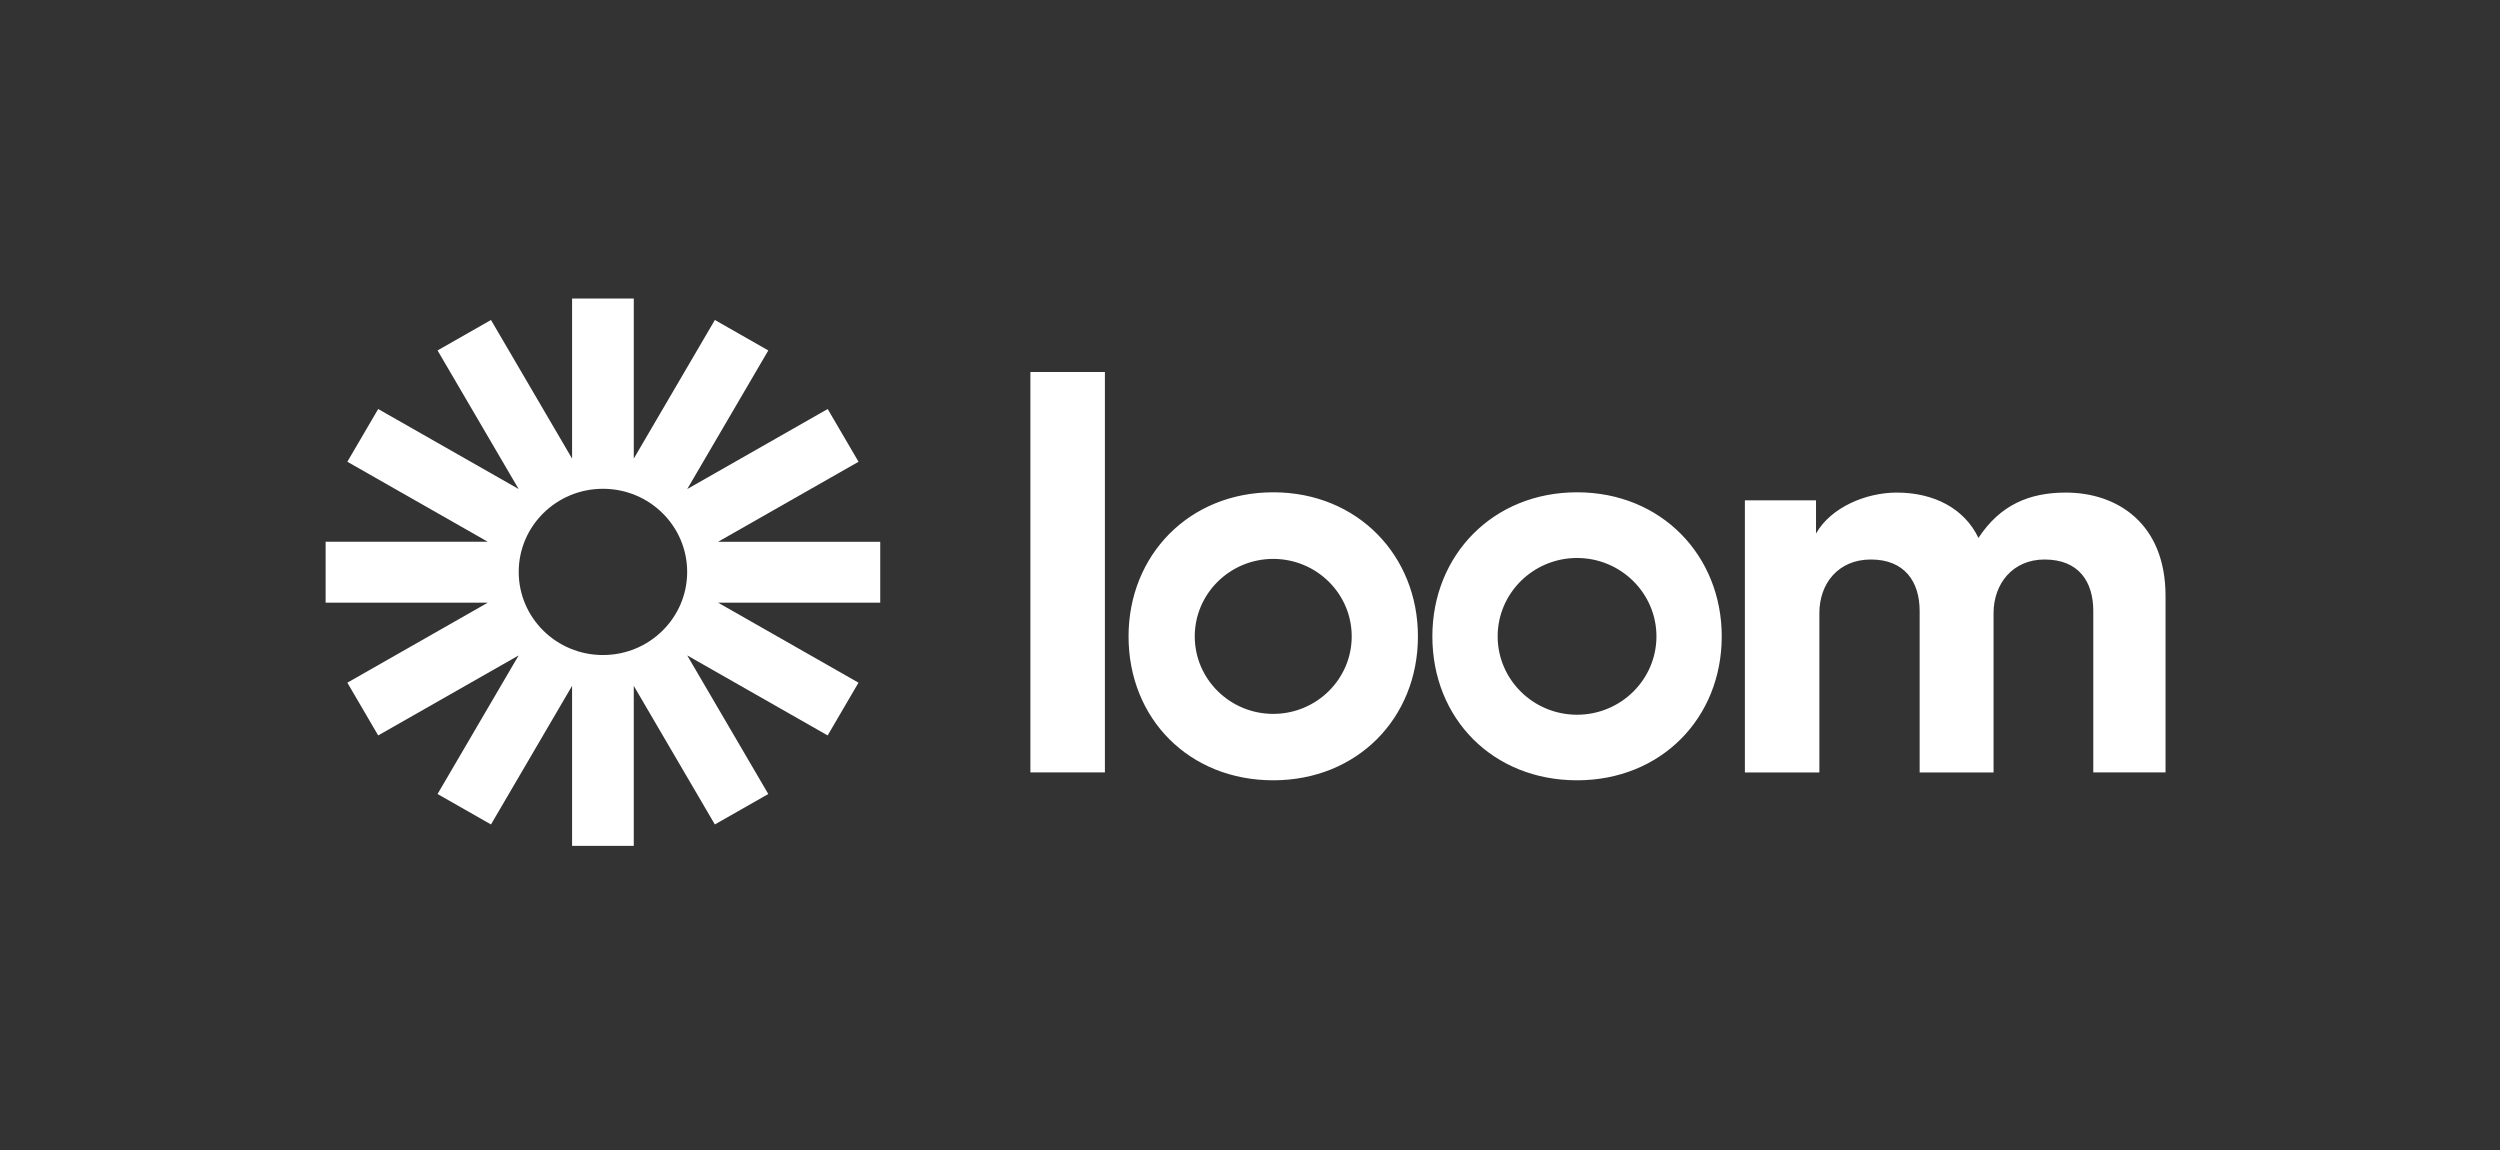 <svg width="150" height="69" viewBox="0 0 150 69" fill="none" xmlns="http://www.w3.org/2000/svg">
<rect x="0" y="0" width="150" height="69" fill="#333333" stroke="none"/>
<path d="M76.394 29.538C81.466 29.538 85.076 33.346 85.076 38.182C85.076 43.096 81.427 46.818 76.394 46.818C71.359 46.818 67.713 43.133 67.713 38.182C67.713 33.311 71.347 29.538 76.394 29.538ZM94.623 29.538C99.695 29.538 103.304 33.346 103.304 38.182C103.304 43.096 99.654 46.818 94.623 46.818C89.588 46.818 85.942 43.133 85.942 38.182C85.942 33.311 89.576 29.538 94.623 29.538ZM123.951 29.555C127.009 29.555 129.932 31.38 129.932 35.76V46.345H125.597V36.656C125.597 34.897 124.723 33.57 122.673 33.57C120.756 33.57 119.613 35.031 119.613 36.79V46.346H115.179V36.656C115.179 34.897 114.272 33.57 112.254 33.57C110.305 33.57 109.162 34.998 109.162 36.79V46.346H104.693V30.019H108.961V32.011C109.868 30.418 111.986 29.555 113.8 29.555C116.053 29.555 117.868 30.518 118.707 32.276C120.017 30.284 121.767 29.555 123.951 29.555ZM66.294 22.321V46.345H61.824V22.321H66.294ZM94.623 33.479C91.996 33.479 89.859 35.589 89.859 38.181C89.859 40.774 91.996 42.884 94.623 42.884C97.249 42.884 99.387 40.774 99.387 38.181C99.385 35.589 97.248 33.479 94.623 33.479ZM76.394 33.534C73.797 33.534 71.685 35.619 71.685 38.184C71.685 40.748 73.797 42.833 76.394 42.833C78.992 42.833 81.103 40.748 81.103 38.184C81.103 35.619 78.992 33.534 76.394 33.534Z" fill="white"/>
<path d="M52.815 32.507H43.084L51.512 27.706L49.661 24.541L41.234 29.343L46.098 21.027L42.892 19.199L38.027 27.515V17.913H34.325V27.516L29.459 19.199L26.253 21.026L31.119 29.342L22.691 24.541L20.841 27.705L29.268 32.506H19.537V36.16H29.267L20.841 40.961L22.691 44.126L31.118 39.325L26.253 47.641L29.459 49.467L34.325 41.15V50.754H38.026V41.151L42.891 49.467L46.097 47.641L41.232 39.324L49.659 44.126L51.51 40.961L43.084 36.16H52.814V32.507H52.815ZM36.176 39.302C33.385 39.302 31.123 37.069 31.123 34.315C31.123 31.56 33.385 29.327 36.176 29.327C38.968 29.327 41.23 31.56 41.23 34.315C41.23 37.069 38.968 39.302 36.176 39.302Z" fill="white"/>
</svg>
